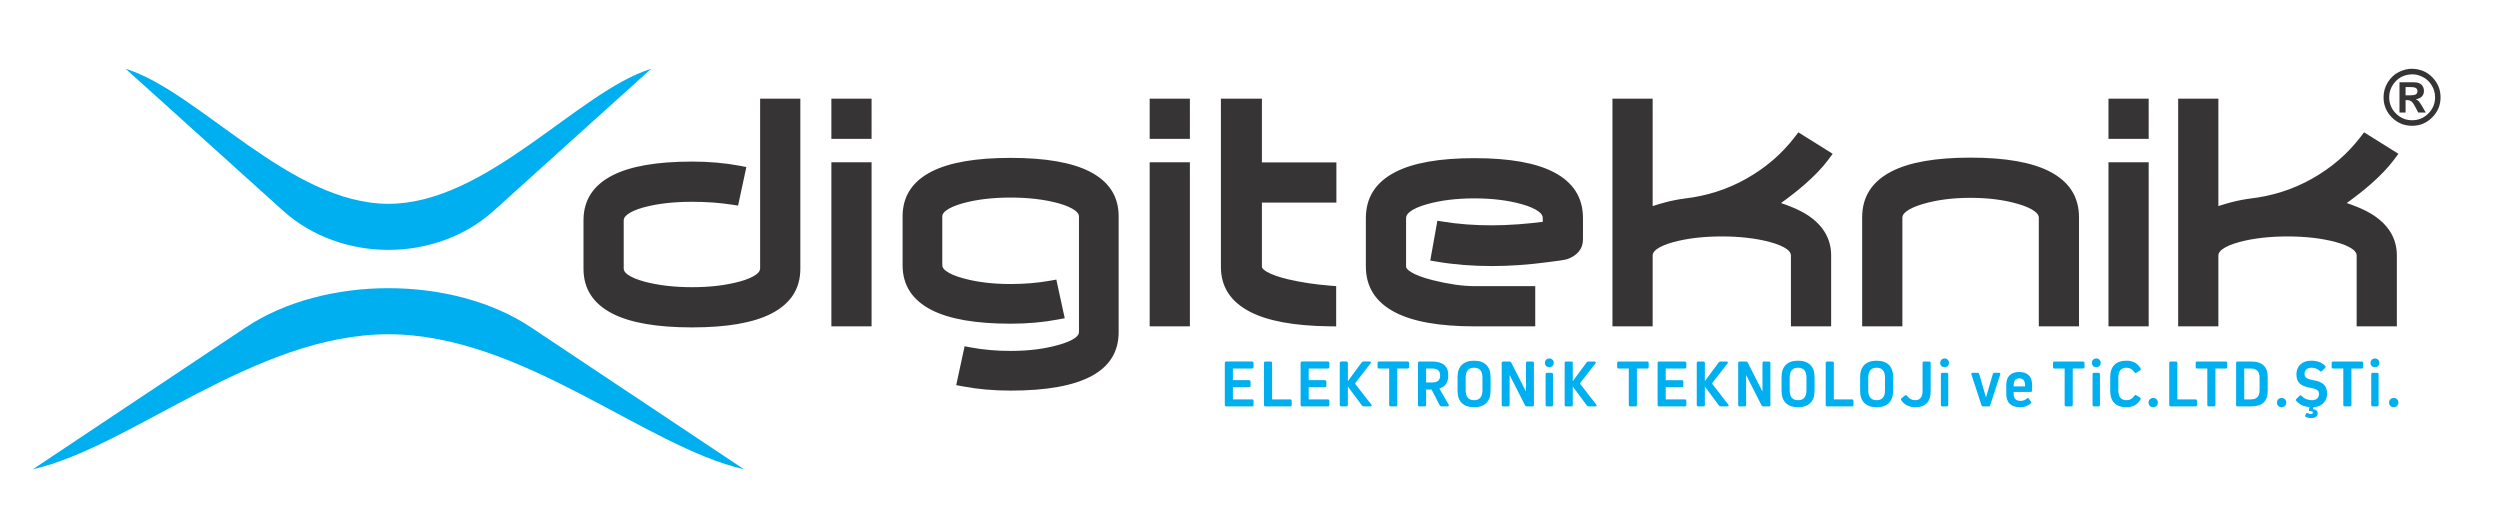 <?xml version="1.0" encoding="UTF-8"?>
<!DOCTYPE svg PUBLIC "-//W3C//DTD SVG 1.1//EN" "http://www.w3.org/Graphics/SVG/1.1/DTD/svg11.dtd">
<!-- Creator: CorelDRAW -->
<svg xmlns="http://www.w3.org/2000/svg" xml:space="preserve" width="381mm" height="79.375mm" version="1.1" style="shape-rendering:geometricPrecision; text-rendering:geometricPrecision; image-rendering:optimizeQuality; fill-rule:evenodd; clip-rule:evenodd"
viewBox="0 0 38100 7937.48"
 xmlns:xlink="http://www.w3.org/1999/xlink"
 xmlns:xodm="http://www.corel.com/coreldraw/odm/2003">
 <defs>
  <style type="text/css">
   <![CDATA[
    .fil2 {fill:#00AFEF}
    .fil0 {fill:#373435;fill-rule:nonzero}
    .fil1 {fill:#00AFEF;fill-rule:nonzero}
   ]]>
  </style>
 </defs>
 <g id="Layer_x0020_1">
  <g id="_1732480095584">
   <path class="fil0" d="M17048.12 5062.66c0,593.12 -548.77,890.05 -1646.31,890.05 -129.77,0 -254.99,-5.36 -375.72,-15.94 -119.58,-10.48 -236.12,-26.47 -349.74,-47.85l-103.83 -19.56 22.25 -103.01 84.65 -391.58 21.1 -97.54 98.27 18.36c92.12,17.21 189.16,30.28 290.97,39.19 100.68,8.8 204.7,13.21 312.05,13.21 135.18,0 262.66,-7.47 382.36,-22.23 119.83,-14.81 231.43,-36.76 334.75,-65.75l1.21 -0.42c120.95,-32.58 209.35,-69.63 265.22,-111.08 38.68,-28.67 58.06,-57.3 58.06,-85.85l0 -1766.37c0,-28.89 -19.35,-58.03 -57.99,-87.31 -55.74,-42.18 -142.79,-79.93 -261.23,-113.14l-0.03 0.16c-105.23,-28.21 -217.81,-49.46 -337.81,-63.67 -120.22,-14.23 -248.35,-21.36 -384.54,-21.36 -137.22,0 -266.05,7.13 -386.36,21.36 -119.51,14.16 -231.44,35.38 -335.59,63.67l-0.04 -0.27c-118.65,33.25 -205.81,71 -261.61,113.25 -38.65,29.28 -57.98,58.42 -57.98,87.31l0 746.86c0,28.81 18.98,57.57 56.83,86.23 55.18,41.78 141.45,78.81 258.8,111.06l0.77 0c103.15,28.97 215.1,50.94 335.94,65.71 120.95,14.84 250.46,22.31 388.59,22.31 106.04,0 208.9,-4.21 308.44,-12.56 100.2,-8.35 197.51,-20.93 291.75,-37.55l97.14 -17.17 21.02 96.74 84.64 388.88 22.41 103 -104 19.58c-113.82,21.43 -230.46,37.44 -349.78,47.94 -119.91,10.53 -243.82,15.86 -371.62,15.86 -530.05,0 -931.29,-69.55 -1203.67,-208.64 -294.58,-150.44 -441.96,-377.83 -441.96,-682.08l0 -745.52c0,-304.51 147.38,-532.03 442.12,-682.47 271.88,-138.81 673.31,-208.22 1204.16,-208.22 530.84,0 932.26,69.4 1204.2,208.11 294.73,150.37 442.11,377.71 442.11,681.93l0 1766.37zm19700.19 -4014.37c129.71,0 236.59,43.2 320.25,129.34 83.81,86.14 125.63,187.99 125.63,305.13 0,119.46 -42.6,221.69 -127.59,306.87 -85.18,85 -187.4,127.6 -306.86,127.6 -120.22,0 -222.67,-42.43 -307.48,-127.41 -84.59,-84.81 -127.01,-187.21 -127.01,-307.06 0,-84.41 22.48,-161.64 67.2,-232.32 44.92,-70.5 100.89,-121.79 168.22,-153.94 67.21,-32.15 129.93,-48.21 187.64,-48.21zm21.88 84.79c-106.69,0 -193.22,35.26 -259.64,105.54 -66.21,70.28 -99.31,151.77 -99.31,244.32 0,96.03 34.26,178.34 102.81,246.86 68.51,68.34 151.01,102.62 247.25,102.62 95.62,0 177.89,-34.28 246.47,-102.62 68.49,-68.52 102.77,-150.83 102.77,-246.86 0,-66.01 -17.22,-127 -51.69,-182.76 -34.43,-55.75 -78.8,-97.58 -132.98,-125.46 -54.03,-27.68 -105.94,-41.64 -155.68,-41.64zm-202.13 582.02l0 -461.19 218.21 0c54,0 93.31,12.61 117.88,37.58 24.58,25.15 36.79,56.12 36.79,92.74 0,35.42 -10.25,63.86 -30.98,85.35 -20.51,21.51 -51.69,36.04 -93.3,43.57 18.95,7.36 34.07,17.05 45.08,29.45 11.25,12.19 28.89,38.89 53.07,79.76l54.01 92.74 -115 0 -38.54 -74.54c-23.01,-44.37 -43.34,-74.54 -60.98,-90.61 -17.63,-16.07 -40.66,-24.22 -68.9,-24.22l-24.41 0 0 189.37 -92.93 0zm92.93 -262.53l75.91 0c38.14,0 65.23,-5.05 81.31,-15.1 16.07,-10.09 24.01,-26.35 24.01,-48.98 0,-20.54 -7.94,-35.83 -23.84,-46.1 -15.86,-10.24 -39.85,-15.29 -71.81,-15.29l-85.58 0 0 125.47zm-133.08 2439.45l0 978.56 0.03 102.89 -102.91 0 -406.99 0 -102.89 0 0 -102.89 0 -978.56c0,-31.58 -19.67,-62.35 -58.99,-92.23 -55.48,-42.18 -143.59,-79.55 -264.26,-112.07l0.02 -0.11c-105.12,-27.86 -218.58,-48.9 -340.26,-63.06 -121.43,-14.09 -251.53,-21.22 -390.18,-21.22 -138.65,0 -268.76,7.13 -390.18,21.22 -121.68,14.16 -235.14,35.2 -340.25,63.06l0.04 0.11c-120.69,32.52 -208.8,69.89 -264.28,112.07 -39.35,29.88 -59,60.65 -59,92.23l0 978.56 0 102.89 -102.87 0 -407.01 0 -102.89 0 0 -102.89 0 -3264.12 0 -102.9 102.89 0 407.01 0 102.87 0 0 102.9 0 1534.29c63.86,-21.1 125.51,-39.47 185.03,-55.18 102.85,-27.14 201.23,-46.75 294.96,-58.89l1.21 -0.39c171.83,-19.78 336.57,-54.91 494.09,-105.47 158.46,-50.85 310,-117.06 454.62,-198.69l0 -0.39c145.06,-81.37 278.84,-174.9 401.4,-280.4l0.18 0.21c122.22,-105.21 232.99,-222.3 332.47,-351.07l56.88 -73.7 78.55 49.17 349.92 218.94 94.44 59.12 -66.31 89.19c-89.02,119.79 -208.95,245.46 -359.74,376.97 -105,91.55 -225.51,186.4 -361.59,284.47 54.11,18.01 104.47,36.44 151.08,55.25 104.9,42.33 192.97,87.35 264.2,135.07 114.36,76.74 200.7,165.41 259.01,265.98 59.85,103.11 89.7,216.84 89.7,341.08zm-3884.92 1081.45l-407.02 0 -102.89 0 0 -102.89 0 -2294.94 0 -102.9 102.89 0 407.02 0 102.87 0 0 102.9 0 2294.94 0 102.89 -102.87 0zm0 -2857.12l-407.02 0 -102.89 0 0 -102.87 0 -407.02 0 -102.9 102.89 0 407.02 0 102.87 0 0 102.9 0 407.02 0 102.87 -102.87 0zm-1061.94 2857.12l-407.04 0 -102.87 0 0 -102.89 0 -1556.17c0,-30.27 -19.66,-60.64 -58.88,-91.08 -55.76,-43.3 -142.66,-82.16 -260.54,-116.57l-0.1 0.27c-107.34,-30.92 -220.45,-54 -339.09,-69.21 -118.69,-15.18 -246.42,-22.82 -382.98,-22.82 -136.65,0 -264.01,7.64 -382.13,22.89 -118.84,15.32 -230.65,38.25 -335.53,68.73 -118.14,34.44 -205.17,73.33 -261.01,116.71 -39.22,30.44 -58.85,60.81 -58.85,91.08l0 1556.17 0 102.89 -102.91 0 -406.99 0 -102.9 0 0 -102.89 0 -1558.85c0,-310.52 147.43,-542.62 442.33,-696.28 272.79,-142.2 675.45,-213.24 1207.99,-213.24 533.81,0 937.53,71.04 1211.04,213.24 295.55,153.61 443.33,385.7 443.33,696.28l0 1558.85 0 102.89 -102.87 0zm-13550.22 -2857.12l-406.99 0 -102.9 0 0 -102.87 0 -407.02 0 -102.9 102.9 0 406.99 0 102.9 0 0 102.9 0 407.02 0 102.87 -102.9 0zm0 2857.12l-406.99 0 -102.9 0 0 -102.89 0 -2294.94 0 -102.9 102.9 0 406.99 0 102.9 0 0 102.9 0 2294.94 0 102.89 -102.9 0zm-4851.01 0l-407.01 0 -102.88 0 0 -102.89 0 -2294.94 0 -102.9 102.88 0 407.01 0 102.87 0 0 102.9 0 2294.94 0 102.89 -102.87 0zm0 -2857.12l-407.01 0 -102.88 0 0 -102.87 0 -407.02 0 -102.9 102.88 0 407.01 0 102.87 0 0 102.9 0 407.02 0 102.87 -102.87 0zm-982.75 1979.17c0,305.26 -147.74,533.53 -443.19,684.57 -273.09,139.64 -675.51,209.5 -1207.14,209.5 -533.5,0 -936.9,-69.58 -1210.19,-208.8 -296.09,-150.8 -444.13,-378.99 -444.13,-684.59l0 -740.14c0,-305.59 148.04,-533.79 444.05,-684.6 273.2,-139.24 676.44,-208.79 1209.62,-208.79 129.37,0 254.41,5.17 375.14,15.58 119.49,10.32 236.02,26.15 349.62,47.52l103.71 19.55 -22.1 102.64 -83.94 390.23 -20.42 94.89 -95.34 -14.53c-95.14,-14.47 -192.75,-25.29 -292.69,-32.43 -99.68,-7.11 -203.91,-10.66 -312.64,-10.66 -143.31,0 -276.05,7.09 -398.27,21.17 -121.61,14.05 -233.94,35.14 -337.08,63.16l-0.07 -0.27c-114.31,31.91 -198.05,68.5 -251.27,109.81 -37.01,28.74 -55.53,58.29 -55.53,88.73l0 736.13c0,29.69 19.21,58.98 57.64,87.92 55.06,41.5 141.89,78.24 260.22,110.33l-0.02 0.11c104.7,27.84 217.13,48.84 337.35,62.99 120.46,14.12 249.23,21.26 386.34,21.26 136.88,0 265.09,-7.11 384.71,-21.19 119.34,-14.08 231,-35.14 334.99,-63.17l0.08 0.27c118.34,-32.41 205.09,-69.45 260.14,-111.21 38.43,-29.15 57.64,-58.91 57.64,-89.34l0 -2485.7 0 -102.9 102.9 0 407 0 102.87 0 0 102.9 0 2489.06zm15709.33 -203.5l0 978.56 0 102.89 -102.88 0 -407.01 0 -102.88 0 0 -102.89 0 -978.56c0,-31.58 -19.64,-62.35 -58.99,-92.23 -55.51,-42.18 -143.59,-79.55 -264.26,-112.07l0 -0.11c-105.1,-27.86 -218.57,-48.9 -340.24,-63.06 -121.41,-14.09 -251.53,-21.22 -390.18,-21.22 -138.66,0 -268.76,7.13 -390.19,21.22 -121.67,14.16 -235.14,35.2 -340.24,63.06l0.02 0.11c-120.67,32.52 -208.78,69.89 -264.26,112.07 -39.33,29.88 -59.01,60.65 -59.01,92.23l0 978.56 0 102.89 -102.87 0 -407.02 0 -102.87 0 0 -102.89 0 -3264.12 0 -102.9 102.87 0 407.02 0 102.87 0 0 102.9 0 1534.29c63.87,-21.1 125.52,-39.47 185.03,-55.18 102.89,-27.14 201.25,-46.75 294.97,-58.89l1.21 -0.39c171.84,-19.78 336.57,-54.91 494.12,-105.47 158.45,-50.85 309.99,-117.06 454.59,-198.69l0 -0.39c145.06,-81.37 278.82,-174.9 401.39,-280.4l0.21 0.21c122.17,-105.21 232.95,-222.3 332.45,-351.07l56.88 -73.7 78.56 49.17 349.91 218.94 94.49 59.12 -66.33 89.19c-89.07,119.79 -208.96,245.46 -359.77,376.97 -104.98,91.55 -225.51,186.4 -361.61,284.47 54.13,18.01 104.5,36.44 151.11,55.25 104.88,42.33 192.98,87.35 264.18,135.07 114.38,76.74 200.7,165.41 259.02,265.98 59.83,103.11 89.71,216.84 89.71,341.08zm-3782.06 -243.12c0,72.02 -22.14,134.68 -66.47,187.79 -40.18,48.16 -97.26,85.54 -171.09,111.9l-6.43 2c-18.43,5.28 -53.14,11.74 -104.04,19.44 -38.11,5.75 -101.74,14.31 -190.91,25.64l0 0.04c-149.89,19.65 -294.28,34.39 -433.08,44.04 -142.16,9.92 -278.97,14.94 -410.31,14.94 -149.43,0 -294.84,-5.55 -436.19,-16.69 -139.89,-11.06 -275.47,-27.71 -406.54,-50.06l-102.22 -17.46 18.25 -101.94 72.53 -405.64 17.72 -99.17 99.63 15.97c110.74,17.75 227.81,31.31 351.22,40.49 121.04,9.06 247.75,13.63 380.24,13.63 128.73,0 264.56,-5.4 407.33,-16.12 118.53,-8.91 241.12,-21.22 367.58,-36.93l0 -59.64c0,-32.33 -19.64,-63.82 -58.8,-94.44 -54.97,-43 -141.76,-81.32 -260.26,-114.97 -104.17,-29.31 -216.48,-51.41 -336.9,-66.31 -120.7,-14.89 -249.19,-22.35 -385.58,-22.35 -271.81,0 -512.42,29.55 -722.51,88.66 -118.5,33.65 -205.34,71.97 -260.26,114.97 -39.21,30.62 -58.82,62.11 -58.82,94.44l0 741.49c0,23.94 24.89,51.66 74.66,82.93 72.2,45.36 184.71,87.33 337.66,125.67l-0.03 0.08c121.78,30.02 235.38,52.5 340.78,67.43 103.43,14.62 199.85,21.98 289.2,21.98l823.38 0 102.92 0 0 102.87 0 407 0 102.89 -102.92 0 -824.76 0c-533.05,0 -936.6,-71.52 -1210.45,-214.59 -295.44,-154.29 -443.22,-387.06 -443.22,-698.29l0 -737.44c0,-311.23 147.78,-544.03 443.32,-698.33 273.96,-143.01 677.68,-214.54 1211.05,-214.54 533.34,0 937.02,71.53 1211.02,214.46 295.55,154.22 443.3,386.84 443.3,697.76l0 326.4zm-3860.77 -561.36l-1032.16 0 0 979.12c0,20.32 24.24,44.94 72.59,73.75 72.32,43.09 185.32,82.75 338.81,118.99l-0.04 0.08c96.64,22.12 197.53,41.11 302.57,56.83 103.95,15.59 211.62,27.86 322.95,36.73l94.83 7.53 0 94.95 0 415.06 0 103.77 -104.08 -1.28c-533.28,-6.57 -936.22,-80.37 -1208.83,-221.4 -295.74,-152.99 -443.66,-380.88 -443.66,-683.68l0 -2461.53 0 -102.9 102.89 0 419.09 0 102.88 0 0 102.9 0 868.29 1032.16 0 102.91 0 0 102.87 0 407.02 0 102.9 -102.91 0z"/>
   <path class="fil1" d="M18789.66 5616.4l290.69 0c15.43,0 23.67,-8.24 23.67,-23.68l0 -59.81c0,-15.47 -8.24,-23.68 -23.67,-23.68l-390.69 0c-15.46,0 -23.72,8.21 -23.72,23.68l0 637.01c0,15.47 8.26,23.71 23.72,23.71l390.69 0c15.43,0 23.67,-8.24 23.67,-23.71l0 -59.78c0,-15.45 -8.24,-23.69 -23.67,-23.69l-290.69 0 0 -185.55 245.29 0c15.47,0 23.71,-8.26 23.71,-23.7l0 -59.79c0,-15.48 -8.24,-23.7 -23.71,-23.7l-245.29 0 0 -177.31zm895.61 493.74c0,-15.45 -8.25,-23.69 -23.71,-23.69l-275.23 0 0 -553.54c0,-15.47 -8.24,-23.68 -23.69,-23.68l-76.27 0c-15.44,0 -23.72,8.21 -23.72,23.68l0 637.01c0,15.47 8.28,23.71 23.72,23.71l375.19 0c15.46,0 23.71,-8.24 23.71,-23.71l0 -59.78zm259.63 -493.74l290.69 0c15.48,0 23.67,-8.24 23.67,-23.68l0 -59.81c0,-15.47 -8.19,-23.68 -23.67,-23.68l-390.66 0c-15.47,0 -23.72,8.21 -23.72,23.68l0 637.01c0,15.47 8.25,23.71 23.72,23.71l390.66 0c15.48,0 23.67,-8.24 23.67,-23.71l0 -59.78c0,-15.45 -8.19,-23.69 -23.67,-23.69l-290.69 0 0 -185.55 245.32 0c15.46,0 23.73,-8.26 23.73,-23.7l0 -59.79c0,-15.48 -8.27,-23.7 -23.73,-23.7l-245.32 0 0 -177.31zm811.12 562.81c7.2,9.28 16.48,14.42 28.84,14.42l98.93 0c20.62,0 26.82,-13.4 14.46,-28.86l-249.44 -320.55 238.08 -306.16c12.38,-15.45 6.2,-28.83 -14.42,-28.83l-91.73 0c-12.36,0 -21.64,5.14 -28.86,14.4l-210.28 285.52 0 -276.24c0,-15.47 -8.24,-23.68 -23.71,-23.68l-76.26 0c-15.46,0 -23.72,8.21 -23.72,23.68l0 637.01c0,15.47 8.26,23.71 23.72,23.71l76.26 0c15.47,0 23.71,-8.24 23.71,-23.71l0 -279.32 214.42 288.61zm694.62 -562.81c15.45,0 23.69,-8.24 23.69,-23.68l0 -59.81c0,-15.47 -8.24,-23.68 -23.69,-23.68l-432.95 0c-15.43,0 -23.7,8.21 -23.7,23.68l0 59.81c0,15.44 8.27,23.68 23.7,23.68l153.6 0 0 553.52c0,15.47 8.24,23.71 23.7,23.71l76.28 0c15.44,0 23.68,-8.24 23.68,-23.71l0 -553.52 155.69 0zm365.8 319.55l125.74 241.18c6.18,11.36 15.47,16.5 28.85,16.5l88.67 0c19.55,0 25.76,-12.38 16.47,-28.86l-140.19 -243.26c90.71,-26.79 136.07,-93.79 136.07,-201 0,-141.22 -82.47,-211.28 -248.42,-211.28l-189.66 0c-15.45,0 -23.7,8.21 -23.7,23.68l0 637.01c0,15.47 8.25,23.71 23.7,23.71l76.32 0c15.41,0 23.67,-8.24 23.67,-23.71l0 -233.97 82.48 0zm-82.48 -319.55l89.67 0c85.57,0 123.69,34.02 123.69,107.21 0,71.13 -38.12,105.13 -123.69,105.13l-89.67 0 0 -212.34zm479.2 342.23c0,159.75 89.67,247.38 251.53,247.38 161.8,0 251.48,-87.63 251.48,-247.38l0 -214.4c0,-159.78 -89.68,-247.38 -251.48,-247.38 -161.86,0 -251.53,87.6 -251.53,247.38l0 214.4zm123.67 -203.08c0,-101.01 42.28,-151.52 127.86,-151.52 85.54,0 127.79,50.51 127.79,151.52l0 191.72c0,101.02 -42.25,151.55 -127.79,151.55 -85.58,0 -127.86,-50.53 -127.86,-151.55l0 -191.72zm943.06 -246.32c-15.44,0 -23.71,8.21 -23.71,23.68l0 430.86 -2.06 0 -222.66 -438.06c-6.18,-11.34 -15.46,-16.48 -28.84,-16.48l-92.77 0c-15.46,0 -23.72,8.21 -23.72,23.68l0 637.01c0,15.47 8.26,23.71 23.72,23.71l73.17 0c15.48,0 23.72,-8.24 23.72,-23.71l0 -450.43 2.06 0 232.96 457.64c6.16,11.36 15.45,16.5 28.85,16.5l82.44 0c15.48,0 23.72,-8.24 23.72,-23.71l0 -637.01c0,-15.47 -8.24,-23.68 -23.72,-23.68l-73.16 0zm264.78 19.56c0,40.21 26.82,67 67.01,67 40.21,0 66.99,-26.79 66.99,-67 0,-38.13 -28.86,-65.95 -66.99,-65.95 -38.16,0 -67.01,27.82 -67.01,65.95zm98.98 664.84c15.43,0 23.71,-8.24 23.71,-23.71l0 -464.88c0,-15.44 -8.28,-23.69 -23.71,-23.69l-64.95 0c-15.49,0 -23.7,8.25 -23.7,23.69l0 464.88c0,15.47 8.21,23.71 23.7,23.71l64.95 0zm539.99 -14.42c7.2,9.28 16.49,14.42 28.84,14.42l98.95 0c20.63,0 26.8,-13.4 14.47,-28.86l-249.46 -320.55 238.09 -306.16c12.39,-15.45 6.22,-28.83 -14.44,-28.83l-91.72 0c-12.36,0 -21.65,5.14 -28.85,14.4l-210.3 285.52 0 -276.24c0,-15.47 -8.26,-23.68 -23.7,-23.68l-76.29 0c-15.44,0 -23.68,8.21 -23.68,23.68l0 637.01c0,15.47 8.24,23.71 23.68,23.71l76.29 0c15.44,0 23.7,-8.24 23.7,-23.71l0 -279.32 214.42 288.61zm918.42 -562.81c15.46,0 23.72,-8.24 23.72,-23.68l0 -59.81c0,-15.47 -8.26,-23.68 -23.72,-23.68l-432.9 0c-15.46,0 -23.7,8.21 -23.7,23.68l0 59.81c0,15.44 8.24,23.68 23.7,23.68l153.6 0 0 553.52c0,15.47 8.24,23.71 23.67,23.71l76.32 0c15.44,0 23.68,-8.24 23.68,-23.71l0 -553.52 155.63 0zm283.37 0l290.68 0c15.45,0 23.7,-8.24 23.7,-23.68l0 -59.81c0,-15.47 -8.25,-23.68 -23.7,-23.68l-390.66 0c-15.44,0 -23.71,8.21 -23.71,23.68l0 637.01c0,15.47 8.27,23.71 23.71,23.71l390.66 0c15.45,0 23.7,-8.24 23.7,-23.71l0 -59.78c0,-15.45 -8.25,-23.69 -23.7,-23.69l-290.68 0 0 -185.55 245.33 0c15.44,0 23.7,-8.26 23.7,-23.7l0 -59.79c0,-15.48 -8.26,-23.7 -23.7,-23.7l-245.33 0 0 -177.31zm811.06 562.81c7.23,9.28 16.53,14.42 28.87,14.42l98.97 0c20.62,0 26.8,-13.4 14.45,-28.86l-249.45 -320.55 238.11 -306.16c12.37,-15.45 6.17,-28.83 -14.45,-28.83l-91.75 0c-12.33,0 -21.65,5.14 -28.84,14.4l-210.28 285.52 0 -276.24c0,-15.47 -8.27,-23.68 -23.68,-23.68l-76.32 0c-15.45,0 -23.69,8.21 -23.69,23.68l0 637.01c0,15.47 8.24,23.71 23.69,23.71l76.32 0c15.41,0 23.68,-8.24 23.68,-23.71l0 -279.32 214.37 288.61zm687.42 -669.98c-15.46,0 -23.7,8.21 -23.7,23.68l0 430.86 -2.06 0 -222.65 -438.06c-6.18,-11.34 -15.43,-16.48 -28.86,-16.48l-92.76 0c-15.47,0 -23.71,8.21 -23.71,23.68l0 637.01c0,15.47 8.24,23.71 23.71,23.71l73.18 0c15.44,0 23.7,-8.24 23.7,-23.71l0 -450.43 2.08 0 232.94 457.64c6.18,11.36 15.46,16.5 28.86,16.5l82.46 0c15.46,0 23.74,-8.24 23.74,-23.71l0 -637.01c0,-15.47 -8.28,-23.68 -23.74,-23.68l-73.19 0zm266.87 449.4c0,159.75 89.67,247.38 251.51,247.38 161.81,0 251.49,-87.63 251.49,-247.38l0 -214.4c0,-159.78 -89.68,-247.38 -251.49,-247.38 -161.84,0 -251.51,87.6 -251.51,247.38l0 214.4zm123.69 -203.08c0,-101.01 42.25,-151.52 127.82,-151.52 85.57,0 127.81,50.51 127.81,151.52l0 191.72c0,101.02 -42.24,151.55 -127.81,151.55 -85.57,0 -127.82,-50.53 -127.82,-151.55l0 -191.72zm971.9 354.59c0,-15.45 -8.24,-23.69 -23.7,-23.69l-275.23 0 0 -553.54c0,-15.47 -8.24,-23.68 -23.7,-23.68l-76.28 0c-15.44,0 -23.74,8.21 -23.74,23.68l0 637.01c0,15.47 8.3,23.71 23.74,23.71l375.21 0c15.46,0 23.7,-8.24 23.7,-23.71l0 -59.78zm101.92 -151.51c0,159.75 89.66,247.38 251.52,247.38 161.79,0 251.51,-87.63 251.51,-247.38l0 -214.4c0,-159.78 -89.72,-247.38 -251.51,-247.38 -161.86,0 -251.52,87.6 -251.52,247.38l0 214.4zm123.68 -203.08c0,-101.01 42.25,-151.52 127.84,-151.52 85.53,0 127.79,50.51 127.79,151.52l0 191.72c0,101.02 -42.26,151.55 -127.79,151.55 -85.59,0 -127.84,-50.53 -127.84,-151.55l0 -191.72zm951.28 -222.64c0,-15.47 -8.24,-23.68 -23.7,-23.68l-76.27 0c-15.49,0 -23.69,8.21 -23.69,23.68l0 423.64c0,94.83 -37.16,142.27 -112.38,142.27 -50.51,0 -91.73,-22.7 -124.71,-67 -9.28,-13.41 -20.62,-14.45 -32.98,-4.12l-48.48 40.18c-11.3,9.26 -13.37,20.62 -5.13,32.98 47.4,70.11 120.59,105.15 218.5,105.15 148.46,0 228.84,-83.49 228.84,-239.14l0 -433.96zm145.2 -4.12c0,40.21 26.82,67 67.01,67 40.2,0 67.02,-26.79 67.02,-67 0,-38.13 -28.89,-65.95 -67.02,-65.95 -38.13,0 -67.01,27.82 -67.01,65.95zm98.97 664.84c15.44,0 23.73,-8.24 23.73,-23.71l0 -464.88c0,-15.44 -8.29,-23.69 -23.73,-23.69l-64.95 0c-15.46,0 -23.68,8.25 -23.68,23.69l0 464.88c0,15.47 8.22,23.71 23.68,23.71l64.95 0zm729.82 -512.28c-13.4,0 -22.68,6.17 -26.8,19.57l-103.05 352.54 -2.08 0 -102.05 -352.54c-4.13,-13.4 -13.4,-19.57 -26.8,-19.57l-71.11 0c-19.6,0 -25.78,9.28 -20.62,26.79l152.53 465.9c4.15,13.43 13.4,19.59 26.83,19.59l80.4 0c13.39,0 22.67,-6.16 26.79,-19.59l151.5 -465.9c5.16,-17.51 -1.03,-26.79 -19.6,-26.79l-65.94 0zm571.96 183.46c0,-126.78 -70.11,-195.83 -196.88,-195.83 -126.77,0 -196.88,69.05 -196.88,195.83l0 137.1c0,136.06 72.17,204.1 215.44,204.1 60.8,0 112.33,-18.54 153.57,-55.66 11.37,-10.32 12.39,-21.64 4.12,-32.99l-27.79 -40.22c-9.33,-13.38 -19.61,-14.4 -33.04,-3.06 -27.81,23.68 -58.73,35.04 -92.74,35.04 -74.2,0 -107.19,-34.02 -107.19,-115.44l0 -20.65 257.66 0c15.49,0 23.73,-8.2 23.73,-23.68l0 -84.54zm-281.39 23.71l0 -15.44c0,-71.15 28.87,-107.21 87.61,-107.21 57.71,0 86.59,36.06 86.59,107.21l0 15.44 -174.2 0zm1056.55 -272.12c15.44,0 23.7,-8.24 23.7,-23.68l0 -59.81c0,-15.47 -8.26,-23.68 -23.7,-23.68l-432.92 0c-15.46,0 -23.7,8.21 -23.7,23.68l0 59.81c0,15.44 8.24,23.68 23.7,23.68l153.6 0 0 553.52c0,15.47 8.24,23.71 23.67,23.71l76.32 0c15.44,0 23.68,-8.24 23.68,-23.71l0 -553.52 155.65 0zm135.96 -87.61c0,40.21 26.79,67 67.01,67 40.18,0 66.99,-26.79 66.99,-67 0,-38.13 -28.86,-65.95 -66.99,-65.95 -38.14,0 -67.01,27.82 -67.01,65.95zm98.96 664.84c15.45,0 23.69,-8.24 23.69,-23.71l0 -464.88c0,-15.44 -8.24,-23.69 -23.69,-23.69l-64.95 0c-15.49,0 -23.73,8.25 -23.73,23.69l0 464.88c0,15.47 8.24,23.71 23.73,23.71l64.95 0zm426.6 -94.81c-81.41,0 -122.65,-50.53 -122.65,-151.55l0 -191.72c0,-101.01 41.24,-151.52 122.65,-151.52 51.54,0 91.74,22.69 120.59,67.01 8.26,13.41 19.6,16.48 33,8.24l52.54 -32.98c13.45,-8.26 16.54,-19.58 9.33,-32.99 -44.35,-77.3 -116.51,-116.46 -215.46,-116.46 -159.75,0 -246.37,87.6 -246.37,247.38l0 214.4c0,159.75 86.62,247.38 246.37,247.38 97.93,0 170.1,-39.16 214.39,-116.49 8.28,-13.4 5.19,-23.68 -8.26,-32.96l-53.6 -31.96c-13.39,-8.25 -23.68,-5.17 -32.96,9.26 -27.83,43.28 -68.03,64.96 -119.57,64.96zm409.1 107.19c40.2,0 71.11,-29.9 71.11,-71.13 0,-40.19 -30.91,-70.1 -71.11,-70.1 -41.22,0 -71.1,29.91 -71.1,70.1 0,41.23 29.88,71.13 71.1,71.13zm666.77 -95.87c0,-15.45 -8.21,-23.69 -23.68,-23.69l-275.22 0 0 -553.54c0,-15.47 -8.25,-23.68 -23.71,-23.68l-76.29 0c-15.48,0 -23.72,8.21 -23.72,23.68l0 637.01c0,15.47 8.24,23.71 23.72,23.71l375.22 0c15.47,0 23.68,-8.24 23.68,-23.71l0 -59.78zm436.93 -493.74c15.48,0 23.72,-8.24 23.72,-23.68l0 -59.81c0,-15.47 -8.24,-23.68 -23.72,-23.68l-432.9 0c-15.49,0 -23.73,8.21 -23.73,23.68l0 59.81c0,15.44 8.24,23.68 23.73,23.68l153.57 0 0 553.52c0,15.47 8.26,23.71 23.72,23.71l76.27 0c15.44,0 23.68,-8.24 23.68,-23.71l0 -553.52 155.66 0zm183.36 -107.17c-15.46,0 -23.7,8.21 -23.7,23.68l0 637.01c0,15.47 8.24,23.71 23.7,23.71l206.16 0c167.99,0 251.51,-79.37 251.51,-238.1l0 -209.26c0,-157.69 -83.52,-237.04 -251.51,-237.04l-206.16 0zm333.97 434.98c0,97.91 -42.26,142.24 -133.98,142.24l-100 0 0 -470.05 100 0c91.72,0 133.98,45.36 133.98,141.23l0 186.58zm335.9 261.8c40.22,0 71.12,-29.9 71.12,-71.13 0,-40.19 -30.9,-70.1 -71.12,-70.1 -41.2,0 -71.11,29.91 -71.11,70.1 0,41.23 29.91,71.13 71.11,71.13zm224.6 -94.85c48.43,54.63 114.42,85.57 199.96,92.79l-8.24 40.19c-3.08,13.39 3.1,19.58 16.49,19.58 28.86,0 43.3,7.21 43.3,22.68 0,15.46 -11.34,22.69 -35.05,22.69 -12.37,0 -26.79,-4.13 -43.28,-12.37 -12.38,-6.2 -21.64,-3.1 -26.82,9.26l-9.28 22.68c-5.14,12.39 -2.04,21.67 9.28,26.81 22.7,10.32 48.46,15.46 78.34,15.46 64.95,0 99.97,-26.81 99.97,-72.17 0,-36.06 -25.76,-59.77 -72.14,-63.89l6.18 -28.86c62.86,-3.1 113.39,-23.7 151.54,-60.83 38.14,-37.09 57.74,-85.54 57.74,-145.32 0,-119.58 -57.74,-180.38 -209.28,-206.15 -99.96,-17.51 -133.99,-43.3 -133.99,-93.81 0,-60.8 40.2,-95.87 107.19,-95.87 50.5,0 91.74,16.5 124.73,48.47 11.36,11.34 22.66,12.36 34,1.02l45.39 -44.33c11.29,-11.33 12.36,-22.67 2.04,-34.02 -49.49,-52.56 -120.62,-78.32 -213.37,-78.32 -67,0 -121.62,18.54 -162.87,56.68 -40.19,38.14 -60.81,87.61 -60.81,149.46 0,122.66 57.75,178.34 209.26,206.15 102.03,17.52 133.99,41.23 133.99,93.82 0,60.8 -40.22,95.86 -107.2,95.86 -62.87,0 -115.43,-21.68 -156.66,-64.96 -11.36,-11.33 -22.67,-12.36 -34.01,-1.02l-45.38 45.34c-11.34,11.34 -11.34,21.66 -1.02,32.98zm994.56 -494.76c15.47,0 23.71,-8.24 23.71,-23.68l0 -59.81c0,-15.47 -8.24,-23.68 -23.71,-23.68l-432.92 0c-15.45,0 -23.69,8.21 -23.69,23.68l0 59.81c0,15.44 8.24,23.68 23.69,23.68l153.58 0 0 553.52c0,15.47 8.24,23.71 23.72,23.71l76.26 0c15.49,0 23.74,-8.24 23.74,-23.71l0 -553.52 155.62 0zm135.94 -87.61c0,40.21 26.81,67 66.99,67 40.23,0 67.03,-26.79 67.03,-67 0,-38.13 -28.89,-65.95 -67.03,-65.95 -38.12,0 -66.99,27.82 -66.99,65.95zm98.98 664.84c15.45,0 23.72,-8.24 23.72,-23.71l0 -464.88c0,-15.44 -8.27,-23.69 -23.72,-23.69l-64.96 0c-15.48,0 -23.7,8.25 -23.7,23.69l0 464.88c0,15.47 8.22,23.71 23.7,23.71l64.96 0zm254.46 12.38c40.21,0 71.11,-29.9 71.11,-71.13 0,-40.19 -30.9,-70.1 -71.11,-70.1 -41.22,0 -71.12,29.91 -71.12,70.1 0,41.23 29.9,71.13 71.12,71.13z"/>
   <path class="fil2" d="M9923.38 1048.44l-2398.08 2162.36c-883.41,796.58 -2328.84,796.47 -3212.24,0l-2398.24 -2162.51c1113.37,345 2501.48,2057.75 4004.49,2057.75 1502.87,0 2890.71,-1712.63 4004.07,-2057.6zm1414.49 6103.16l-3245.18 -2162.38c-1195.47,-796.58 -3151.49,-796.44 -4346.95,0l-3245.39 2162.51c1506.65,-344.97 3385.13,-2057.72 5419.04,-2057.72 2033.76,0 3911.82,1712.61 5418.48,2057.59z"/>
  </g>
 </g>
</svg>
